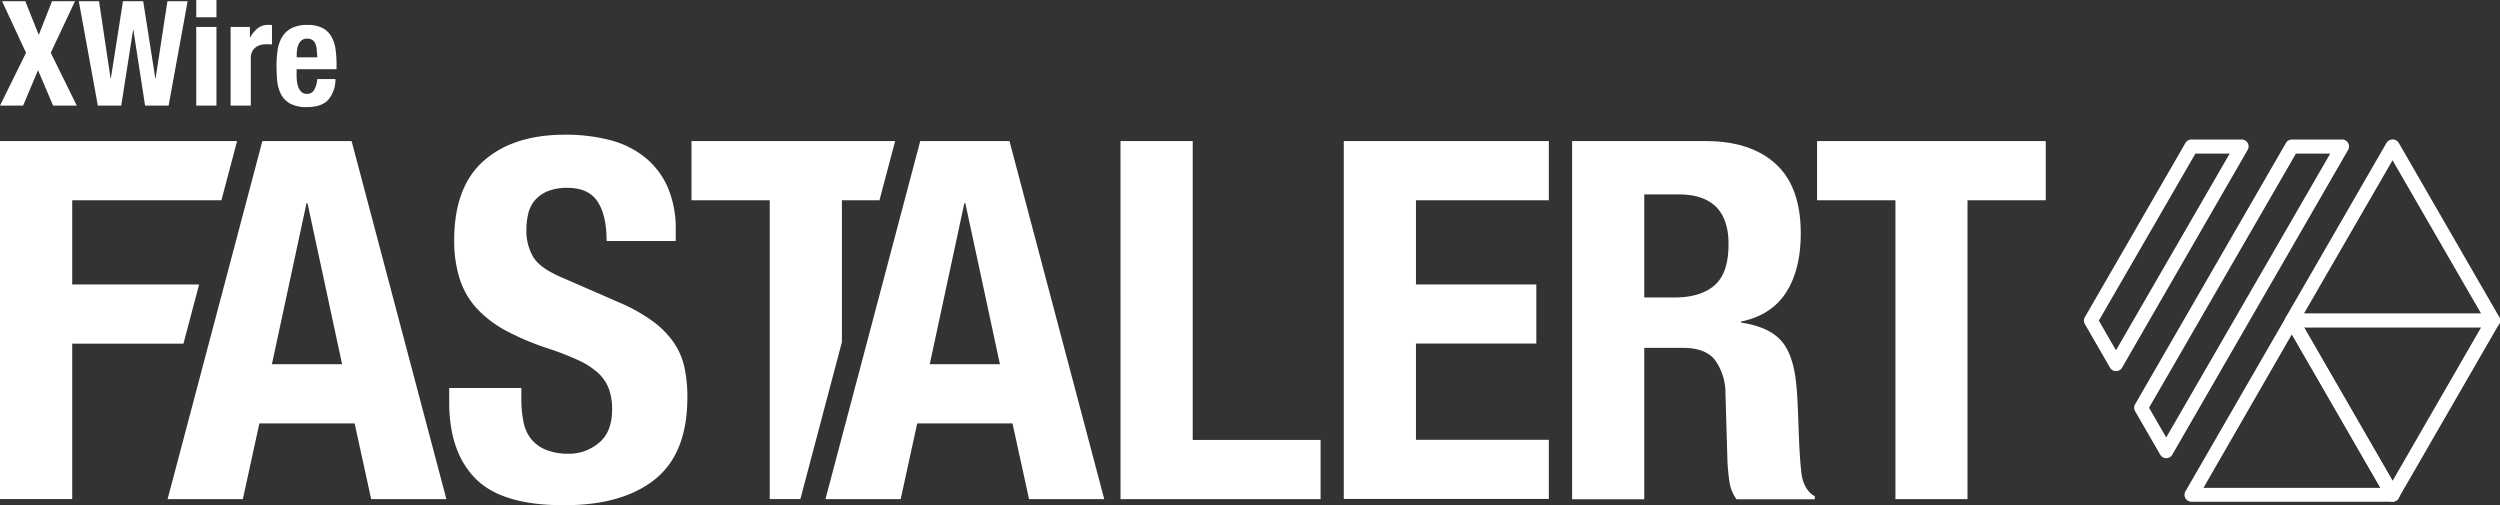 <svg xmlns="http://www.w3.org/2000/svg" viewBox="0 0 618.59 125.04"><rect x="0" y="0" width="618.59" height="125.04" fill="#333333" stroke="none"/><defs><style>.cls-1{fill:#fff}</style></defs><g id="レイヤー_2" data-name="レイヤー 2"><g id="artwork"><path class="cls-1" d="M6.26.29l3.33 8.36L12.88.29h5.68l-6 12.77L19 26.13h-5.86l-3.73-8.76-3.69 8.76H0l6.44-13.07L.51.29zM24.5.29l2.86 19.11h.07l3-19.11h5l3 19.11h.07L41.43.29h5l-4.71 25.84H35.9L33 7.38h-.07L30 26.13h-5.79L19.5.29zM53.56 0v4.27h-5V0zm0 6.66v19.47h-5V6.66zM61.84 6.66v2.6h.07A7.09 7.09 0 0 1 63.76 7a4.16 4.16 0 0 1 2.64-.85h.45l.45.05V11l-.78-.05h-.78a4.83 4.83 0 0 0-1.3.18 3.48 3.48 0 0 0-1.19.6 3 3 0 0 0-.87 1.09 3.74 3.74 0 0 0-.32 1.65v11.66h-5V6.66zM73.39 18.71a11 11 0 0 0 .13 1.68 5.49 5.49 0 0 0 .42 1.45 2.74 2.74 0 0 0 .76 1 1.79 1.79 0 0 0 1.16.38 2 2 0 0 0 1.85-.91 6.68 6.68 0 0 0 .8-2.75H83a7.8 7.8 0 0 1-1.81 5.17q-1.67 1.77-5.25 1.77a8.31 8.31 0 0 1-4.23-.91 5.6 5.6 0 0 1-2.24-2.39 9.4 9.4 0 0 1-.89-3.33q-.16-1.85-.16-3.69a25.5 25.5 0 0 1 .27-3.76 9.08 9.08 0 0 1 1.09-3.22A5.89 5.89 0 0 1 72.09 7a8.45 8.45 0 0 1 4.05-.83 7.89 7.89 0 0 1 3.56.71 5.38 5.38 0 0 1 2.19 2A8.34 8.34 0 0 1 83 12a26.09 26.09 0 0 1 .27 4v1.12h-9.88zm5-6.5a5.07 5.07 0 0 0-.39-1.44 2 2 0 0 0-.76-.91A2.3 2.3 0 0 0 76 9.55a2.12 2.12 0 0 0-1.25.34 2.49 2.49 0 0 0-.78.91 4.45 4.45 0 0 0-.42 1.25 7.61 7.61 0 0 0-.13 1.37v.76h5.1c-.06-.74-.1-1.4-.17-1.97zM17.87 70.39V49.55h36.92l3.87-14.64H0v88.58h17.87V85.03h27.52l3.88-14.64h-31.4zM129 98.62a29.33 29.33 0 0 0 .5 5.64 9.82 9.82 0 0 0 1.86 4.28 9.14 9.14 0 0 0 3.66 2.73 14.56 14.56 0 0 0 5.77 1 11.42 11.42 0 0 0 7.38-2.67q3.28-2.67 3.29-8.25a14.82 14.82 0 0 0-.81-5.15 10.18 10.18 0 0 0-2.65-3.91 18.93 18.93 0 0 0-4.9-3.16 70.59 70.59 0 0 0-7.51-2.92 63.85 63.85 0 0 1-10.3-4.34 27.68 27.68 0 0 1-7.29-5.52 19.74 19.74 0 0 1-4.25-7.35 30.75 30.75 0 0 1-1.36-9.62q0-13.15 7.32-19.6t20.1-6.45a43.7 43.7 0 0 1 11 1.3 23.06 23.06 0 0 1 8.68 4.22 19.75 19.75 0 0 1 5.71 7.44 26.21 26.21 0 0 1 2 10.86v2.48h-17.1q0-6.33-2.23-9.74t-7.44-3.41a12.44 12.44 0 0 0-5 .87 8.37 8.37 0 0 0-3.16 2.3 7.9 7.9 0 0 0-1.59 3.35 16.79 16.79 0 0 0-.43 3.85 12.79 12.79 0 0 0 1.75 6.84q1.74 2.79 7.44 5.15l13.77 6a42.28 42.28 0 0 1 8.31 4.65 22.77 22.77 0 0 1 5.15 5.21 17.39 17.39 0 0 1 2.67 6.14 34.36 34.36 0 0 1 .74 7.44q0 14-8.13 20.41T139.31 125q-15.14 0-21.65-6.58t-6.51-18.86V96H129zM208.32 84.64V49.55h9.29l3.88-14.64H171.1v14.64h19.36v73.94h7.58l.35-1.32 9.93-37.53zM277.25 34.91h17.87v73.95h31.64v14.64h-49.5zM383.24 49.55h-32.88v20.84h29.78V85h-29.78v23.82h32.88v14.64H332.5V34.91h50.74zM422 34.91q11.17 0 17.37 5.65t6.2 17.18q0 8.93-3.6 14.58t-11.17 7.25v.25q6.7 1 9.8 4.34T444.45 95q.25 2.48.37 5.39t.25 6.52q.25 7.07.75 10.79.74 3.72 3.23 5.09v.75h-19.37a9.56 9.56 0 0 1-1.74-4.28 47.74 47.74 0 0 1-.5-5l-.5-17a14 14 0 0 0-2.6-8.19q-2.36-3-7.94-3h-9.55v37.47H389V34.91zm-7.7 38.7q6.45 0 9.93-3t3.47-10.23q0-12.28-12.41-12.28h-8.44v25.51zM506.19 49.55h-19.36v73.95H469V49.55h-19.39V34.91h56.58zM249.78 34.91l23.45 88.59h-18.61l-4.09-18.73h-23.58l-4.09 18.73h-18.61l23.45-88.59zm-2.36 55.21l-8.56-39.83h-.25l-8.56 39.83zM87 34.91l23.45 88.59H91.84l-4.09-18.73H64.18l-4.09 18.73H41.47l23.45-88.59zm-2.35 55.21l-8.56-39.83h-.25l-8.56 39.83zM523.57 91.82a1.71 1.71 0 0 1-1.48-.86l-6.22-10.77a1.7 1.7 0 0 1 0-1.71l24.88-43.1a1.71 1.71 0 0 1 1.48-.86h12.44a1.71 1.71 0 0 1 1.48 2.57L525.06 91a1.71 1.71 0 0 1-1.49.82zm-4.24-12.49l4.24 7.35L551.71 38h-8.48zM536 113.37a1.7 1.7 0 0 1-1.48-.86l-6.22-10.77a1.7 1.7 0 0 1 0-1.71l37.32-64.65a1.71 1.71 0 0 1 1.48-.86h12.45A1.71 1.71 0 0 1 581 37.1l-43.5 75.41a1.71 1.71 0 0 1-1.5.86zm-4.25-12.48l4.25 7.35L576.59 38h-8.49zM592 124.14h-49.76a1.71 1.71 0 0 1-1.48-2.57l24.88-43.1a1.78 1.78 0 0 1 3 0l24.88 43.1a1.71 1.71 0 0 1-1.48 2.57zm-46.79-3.42H589l-21.91-38z"/><path class="cls-1" d="M616.88 81h-49.76a1.71 1.71 0 0 1-1.48-2.57l24.88-43.1a1.78 1.78 0 0 1 3 0l24.88 43.1a1.71 1.71 0 0 1-1.52 2.57zm-46.8-3.42h43.83L592 39.66z"/><path class="cls-1" d="M592 124.14a1.71 1.71 0 0 1-1.48-.86l-24.88-43.1a1.71 1.71 0 0 1 1.48-2.57h49.76a1.71 1.71 0 0 1 1.48 2.57l-24.88 43.1a1.71 1.71 0 0 1-1.48.86zM570.08 81L592 119l21.92-38z"/></g></g></svg>

